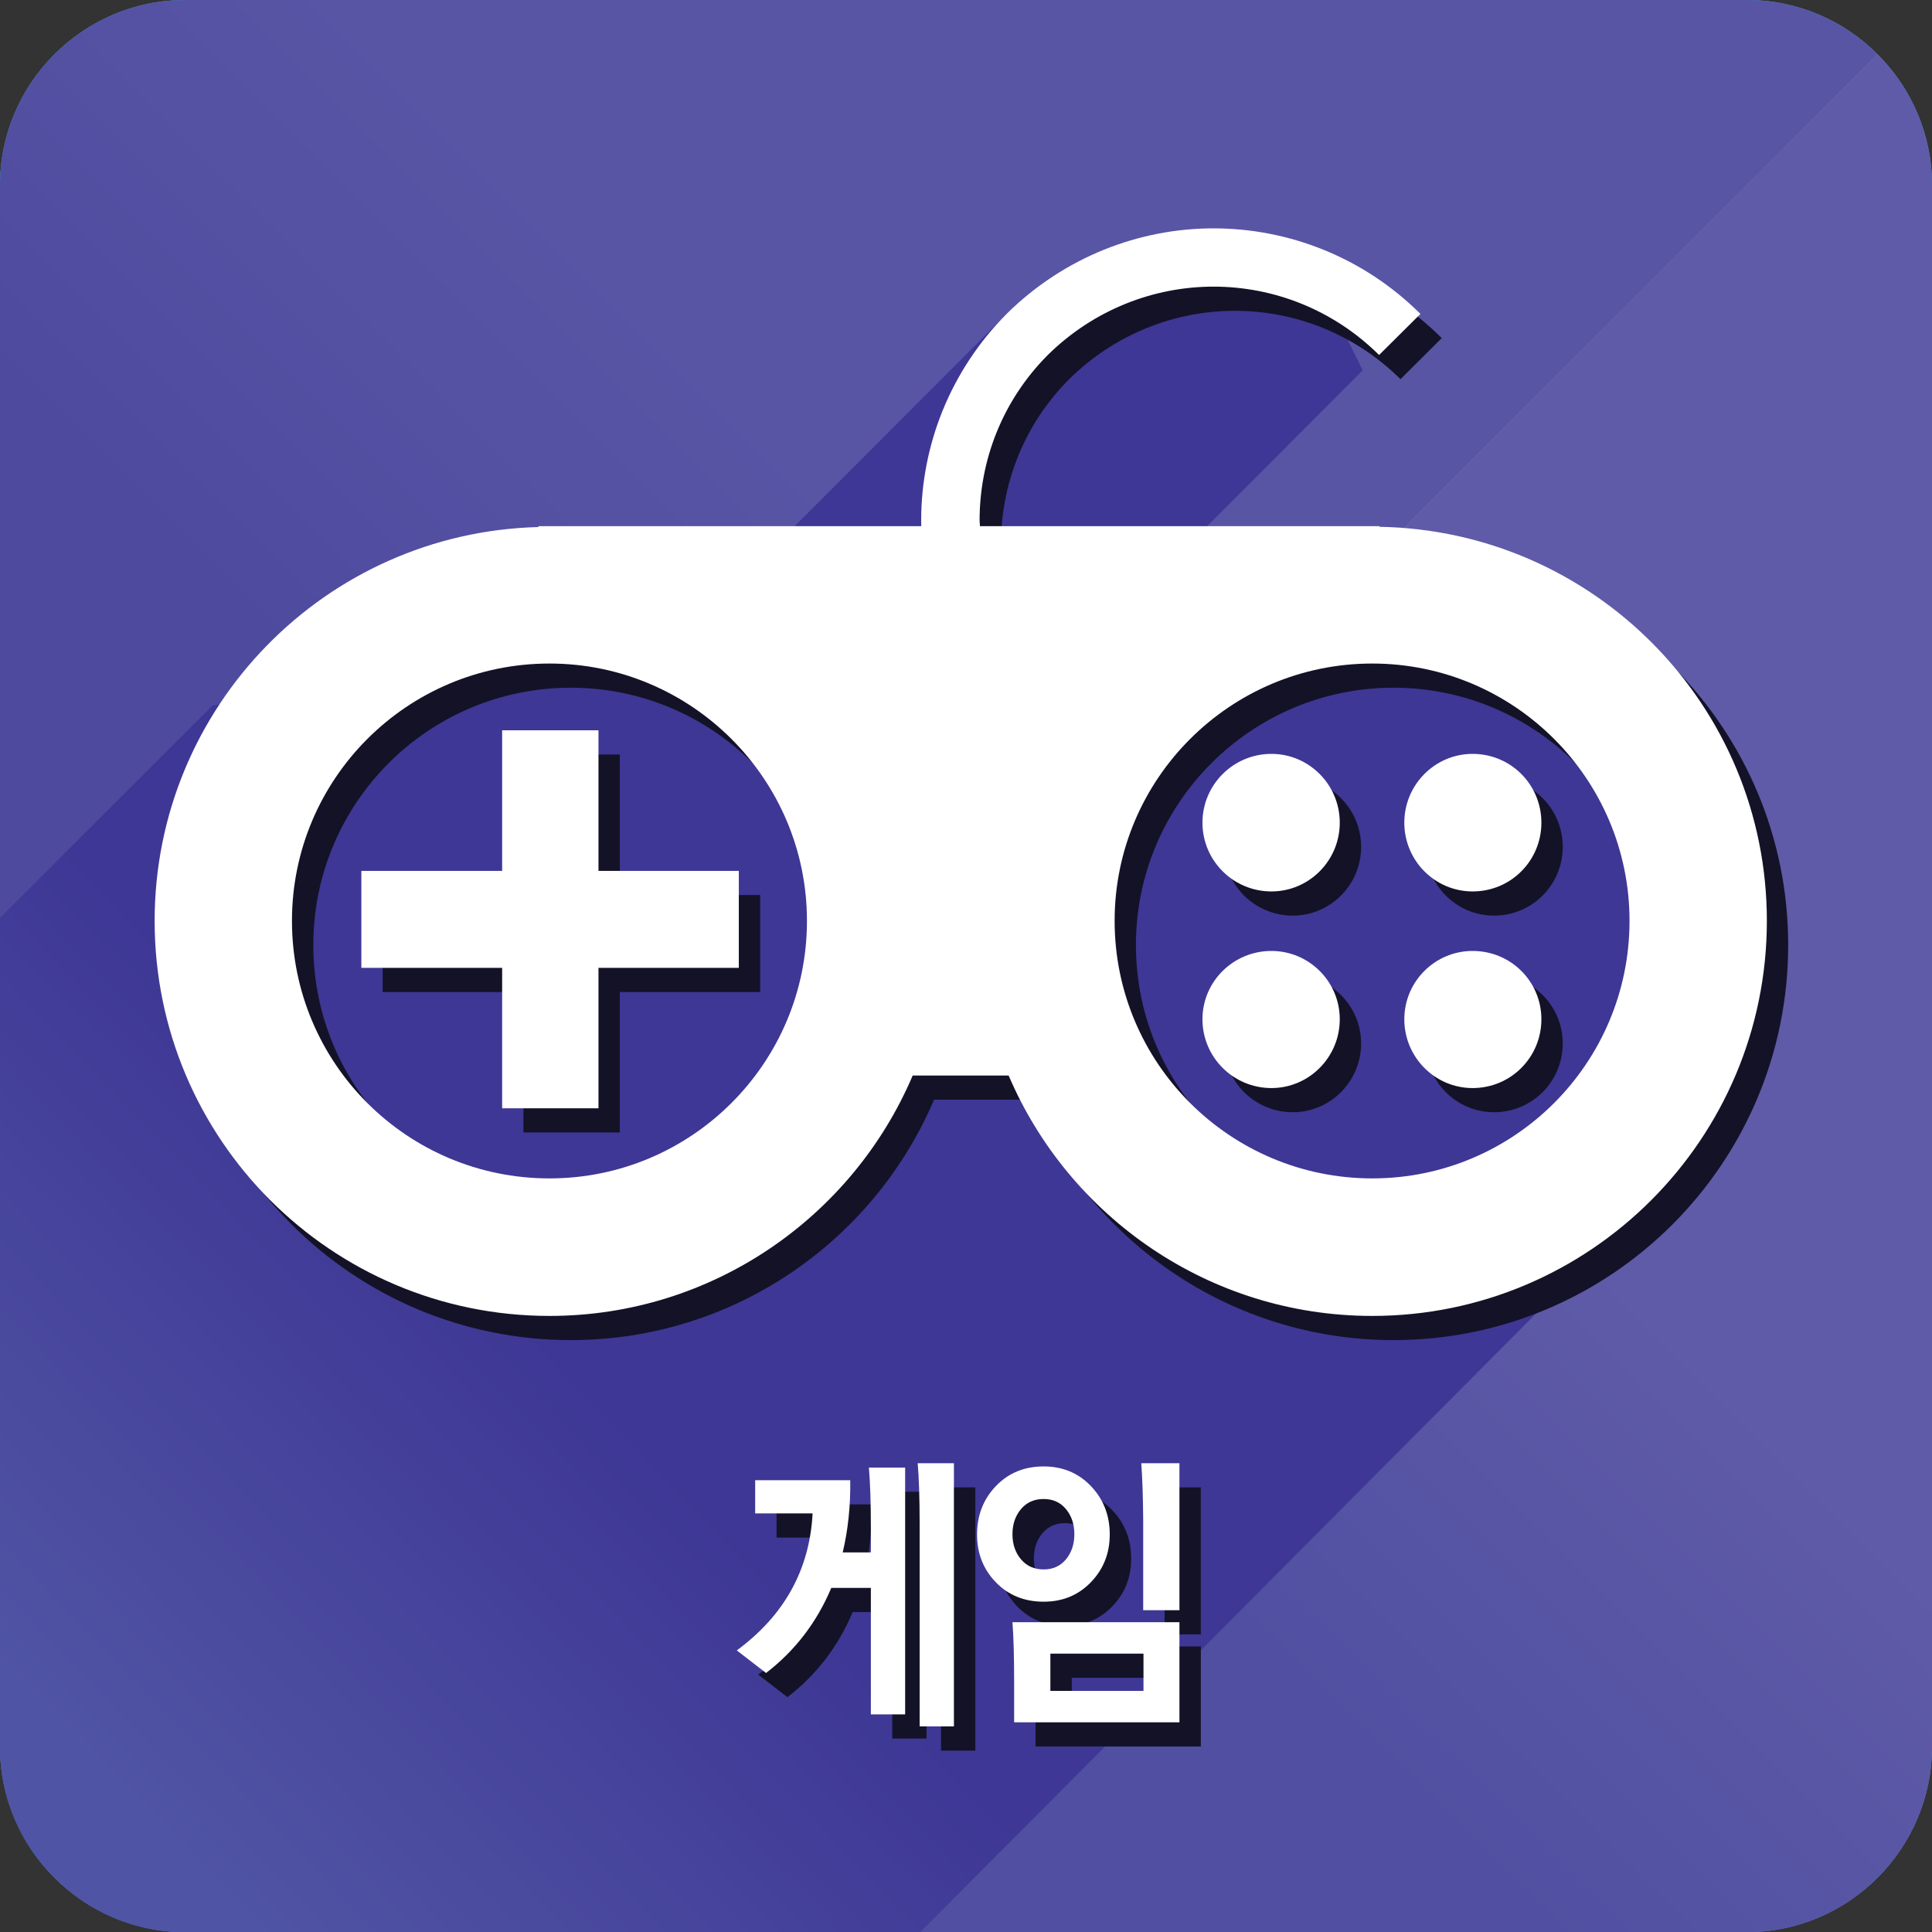 <?xml version="1.0" encoding="utf-8"?>
<!-- Generator: Adobe Illustrator 15.0.0, SVG Export Plug-In . SVG Version: 6.00 Build 0)  -->
<!DOCTYPE svg PUBLIC "-//W3C//DTD SVG 1.1//EN" "http://www.w3.org/Graphics/SVG/1.1/DTD/svg11.dtd">
<svg version="1.1" id="Layer_2" xmlns="http://www.w3.org/2000/svg" xmlns:xlink="http://www.w3.org/1999/xlink" x="0px" y="0px"
	 width="139.842px" height="139.853px" viewBox="0 0 139.842 139.853" enable-background="new 0 0 139.842 139.853"
	 xml:space="preserve">
<rect x="0" y="0" width="139.842" height="139.853" fill="#333333" stroke="none"/>
<g>
	<linearGradient id="SVGID_1_" gradientUnits="userSpaceOnUse" x1="136.249" y1="136.252" x2="5.143" y2="5.146">
		<stop  offset="0.4" style="stop-color:#538FCC"/>
		<stop  offset="0.6" style="stop-color:#31B3E5"/>
	</linearGradient>
	<path fill="url(#SVGID_1_)" d="M135.909,3.94c-2.42-2.434-5.773-3.94-9.457-3.94H13.398C6.029,0,0,6.029,0,13.395V126.44
		c0,3.688,1.5,7.042,3.93,9.464c2.431,2.434,5.773,3.948,9.469,3.948h113.053c7.357,0,13.391-6.04,13.391-13.412V13.395
		C139.842,9.717,138.342,6.364,135.909,3.94z"/>
	<g>
		
			<linearGradient id="SVGID_2_" gradientUnits="userSpaceOnUse" x1="1151.188" y1="-2625.801" x2="1285.579" y2="-2491.409" gradientTransform="matrix(0 1 -1 0 -2456.469 -1114.694)">
			<stop  offset="0.4" style="stop-color:#5F5BA8"/>
			<stop  offset="0.6" style="stop-color:#504FA1"/>
		</linearGradient>
		<path fill="url(#SVGID_2_)" d="M3.93,135.905c2.431,2.434,5.773,3.948,9.469,3.948h113.053c7.357,0,13.391-6.04,13.391-13.412
			V13.395c0-3.678-1.5-7.031-3.934-9.454L3.93,135.905z"/>
		
			<linearGradient id="SVGID_3_" gradientUnits="userSpaceOnUse" x1="1217.955" y1="-2427.069" x2="1086.85" y2="-2558.174" gradientTransform="matrix(0 1 -1 0 -2456.469 -1114.694)">
			<stop  offset="0.401" style="stop-color:#4E4B9F"/>
			<stop  offset="0.6" style="stop-color:#5955A5"/>
		</linearGradient>
		<path fill="url(#SVGID_3_)" d="M135.909,3.94c-2.42-2.434-5.773-3.94-9.457-3.94H13.398C6.029,0,0,6.029,0,13.395V126.44
			c0,3.688,1.5,7.042,3.93,9.464L135.909,3.94z"/>
	</g>
	<linearGradient id="SVGID_4_" gradientUnits="userSpaceOnUse" x1="53.075" y1="83.841" x2="7.136" y2="128.03">
		<stop  offset="0.289" style="stop-color:#3E3795"/>
		<stop  offset="1" style="stop-color:#5054A4"/>
	</linearGradient>
	<path fill="url(#SVGID_4_)" d="M116.477,49.622l-19.871-6.385L85.719,39.74l12.916-12.933l-2.662-5.415l-23.113,1.33L51.977,43.637
		l-36.61,7.444L0,66.431v60.009c0,3.688,1.5,7.042,3.93,9.464c2.431,2.434,5.773,3.948,9.469,3.948H66.61l52.012-52.25l4.979-20.361
		L116.477,49.622z"/>
	<path fill="#141227" d="M101.393,39.88v-0.044H72.477c0-0.13-0.027-0.26-0.027-0.42c0-4.334,1.635-8.655,4.936-11.97
		c3.322-3.281,7.674-4.949,11.998-4.949c4.348,0,8.672,1.668,11.986,4.949l2.988-2.974c-4.129-4.115-9.561-6.193-14.975-6.193
		c-5.387,0-10.814,2.078-14.979,6.193c-4.094,4.129-6.186,9.543-6.186,14.944c0,0.16,0.01,0.29,0.01,0.42H40.516v0.062
		c-15.398,0.394-27.778,13.005-27.778,28.506c0,15.791,12.783,28.595,28.581,28.595c11.793,0,21.938-7.181,26.289-17.401h6.945
		c4.367,10.22,14.508,17.401,26.314,17.401c15.768,0,28.566-12.804,28.566-28.595C129.434,52.814,116.924,40.157,101.393,39.88z
		 M41.319,87.045c-10.309,0-18.641-8.336-18.641-18.642c0-10.274,8.333-18.625,18.641-18.625c10.271,0,18.639,8.35,18.639,18.625
		C59.958,78.709,51.59,87.045,41.319,87.045z M100.868,87.045c-10.285,0-18.648-8.336-18.648-18.642
		c0-10.274,8.363-18.625,18.648-18.625c10.281,0,18.625,8.35,18.625,18.625C119.493,78.709,111.149,87.045,100.868,87.045z
		 M44.864,54.612h-6.977v10.175H27.7v7.017h10.188v10.165h6.977V71.804h10.158v-7.017H44.864V54.612z M93.573,56.317
		c-2.762,0-4.992,2.235-4.992,4.98s2.23,4.977,4.992,4.977c2.729,0,4.947-2.232,4.947-4.977S96.301,56.317,93.573,56.317z
		 M108.137,56.317c-2.73,0-4.945,2.235-4.945,4.98s2.215,4.977,4.945,4.977c2.775,0,4.977-2.232,4.977-4.977
		S110.913,56.317,108.137,56.317z M93.573,70.581c-2.762,0-4.992,2.218-4.992,4.945c0,2.745,2.23,4.98,4.992,4.98
		c2.729,0,4.947-2.235,4.947-4.98C98.52,72.799,96.301,70.581,93.573,70.581z M108.137,70.581c-2.73,0-4.945,2.218-4.945,4.945
		c0,2.745,2.215,4.98,4.945,4.98c2.775,0,4.977-2.235,4.977-4.98C113.114,72.799,110.913,70.581,108.137,70.581z"/>
	<g>
		<path fill="#141227" d="M56.209,108.891h6.881c0.027,1.841-0.154,3.582-0.545,5.225h2.038v-1.763c0-1.813-0.048-3.271-0.142-4.375
			h2.623v17.862h-2.481v-9.154h-2.865c-1.049,2.492-2.623,4.545-4.722,6.159l-2.118-1.635c3.443-2.534,5.272-5.841,5.488-9.918
			h-4.157V108.891z M68.114,126.71v-14.676c0-1.812-0.047-3.271-0.141-4.375h2.623v19.051H68.114z"/>
		<path fill="#141227" d="M72.27,112.82c0-1.388,0.455-2.556,1.363-3.504c0.907-0.949,2.061-1.423,3.459-1.423
			c1.373,0,2.513,0.475,3.42,1.423c0.908,0.949,1.363,2.117,1.363,3.504c0,1.359-0.455,2.51-1.363,3.451
			c-0.907,0.942-2.047,1.413-3.42,1.413c-1.398,0-2.552-0.467-3.459-1.402C72.725,115.348,72.27,114.194,72.27,112.82z
			 M75.449,110.983c-0.411,0.489-0.616,1.094-0.616,1.816s0.205,1.328,0.616,1.816c0.41,0.489,0.958,0.733,1.644,0.733
			c0.673,0,1.211-0.244,1.615-0.733c0.402-0.488,0.605-1.094,0.605-1.816s-0.203-1.327-0.605-1.816
			c-0.404-0.488-0.942-0.732-1.615-0.732C76.407,110.25,75.859,110.495,75.449,110.983z M74.954,126.413v-2.952
			c0-1.77-0.039-3.2-0.121-4.291h12.086v7.243H74.954z M77.577,121.443v2.697h6.74v-2.697H77.577z M84.295,118.3v-6.499
			c-0.014-1.742-0.061-3.122-0.141-4.142h2.764V118.3H84.295z"/>
	</g>
	<path fill="#FFFFFF" d="M99.848,38.13v-0.044H70.932c0-0.13-0.027-0.26-0.027-0.42c0-4.334,1.635-8.655,4.936-11.97
		c3.324-3.281,7.674-4.949,11.998-4.949c4.348,0,8.672,1.668,11.982,4.949l2.992-2.974c-4.129-4.115-9.561-6.193-14.975-6.193
		c-5.387,0-10.814,2.078-14.979,6.193c-4.098,4.129-6.182,9.543-6.182,14.944c0,0.16,0.006,0.29,0.006,0.42H38.971v0.062
		c-15.398,0.394-27.778,13.005-27.778,28.506c0,15.791,12.784,28.595,28.581,28.595c11.793,0,21.941-7.181,26.289-17.401h6.945
		c4.365,10.22,14.508,17.401,26.318,17.401c15.764,0,28.563-12.804,28.563-28.595C127.889,51.064,115.383,38.407,99.848,38.13z
		 M39.774,85.295c-10.309,0-18.641-8.336-18.641-18.642c0-10.274,8.333-18.625,18.641-18.625c10.271,0,18.635,8.35,18.635,18.625
		C58.409,76.959,50.045,85.295,39.774,85.295z M99.327,85.295c-10.289,0-18.648-8.336-18.648-18.642
		c0-10.274,8.359-18.625,18.648-18.625c10.273,0,18.621,8.35,18.621,18.625C117.948,76.959,109.6,85.295,99.327,85.295z
		 M43.319,52.862h-6.973v10.175H26.155v7.017h10.191v10.165h6.973V70.054h10.158v-7.017H43.319V52.862z M92.028,54.567
		c-2.762,0-4.992,2.235-4.992,4.98s2.23,4.977,4.992,4.977c2.729,0,4.947-2.232,4.947-4.977S94.756,54.567,92.028,54.567z
		 M106.592,54.567c-2.73,0-4.945,2.235-4.945,4.98s2.215,4.977,4.945,4.977c2.775,0,4.977-2.232,4.977-4.977
		S109.368,54.567,106.592,54.567z M92.028,68.831c-2.762,0-4.992,2.218-4.992,4.945c0,2.745,2.23,4.98,4.992,4.98
		c2.729,0,4.947-2.235,4.947-4.98C96.975,71.049,94.756,68.831,92.028,68.831z M106.592,68.831c-2.73,0-4.945,2.218-4.945,4.945
		c0,2.745,2.215,4.98,4.945,4.98c2.775,0,4.977-2.235,4.977-4.98C111.569,71.049,109.368,68.831,106.592,68.831z"/>
	<g>
		<g>
			<path fill="#FFFFFF" d="M54.661,107.141h6.881c0.027,1.841-0.154,3.582-0.545,5.225h2.038v-1.763
				c0-1.813-0.048-3.271-0.142-4.375h2.623v17.862h-2.481v-9.154h-2.865c-1.048,2.492-2.623,4.545-4.722,6.159l-2.117-1.635
				c3.442-2.534,5.271-5.841,5.487-9.918h-4.157V107.141z M66.565,124.96v-14.676c0-1.812-0.047-3.271-0.141-4.375h2.623v19.051
				H66.565z"/>
			<path fill="#FFFFFF" d="M70.721,111.07c0-1.388,0.455-2.556,1.363-3.504c0.907-0.949,2.061-1.423,3.459-1.423
				c1.373,0,2.513,0.475,3.42,1.423c0.908,0.949,1.363,2.117,1.363,3.504c0,1.359-0.455,2.51-1.363,3.451
				c-0.907,0.942-2.047,1.413-3.42,1.413c-1.398,0-2.552-0.467-3.459-1.402C71.176,113.598,70.721,112.444,70.721,111.07z
				 M73.9,109.233c-0.411,0.489-0.616,1.094-0.616,1.816s0.205,1.328,0.616,1.816c0.41,0.489,0.958,0.733,1.644,0.733
				c0.673,0,1.211-0.244,1.615-0.733c0.402-0.488,0.605-1.094,0.605-1.816s-0.203-1.327-0.605-1.816
				c-0.404-0.488-0.942-0.732-1.615-0.732C74.858,108.5,74.31,108.745,73.9,109.233z M73.405,124.663v-2.952
				c0-1.77-0.039-3.2-0.121-4.291H85.37v7.243H73.405z M76.028,119.693v2.697h6.74v-2.697H76.028z M82.747,116.55v-6.499
				c-0.014-1.742-0.061-3.122-0.141-4.142h2.764v10.641H82.747z"/>
		</g>
	</g>
</g>
</svg>
